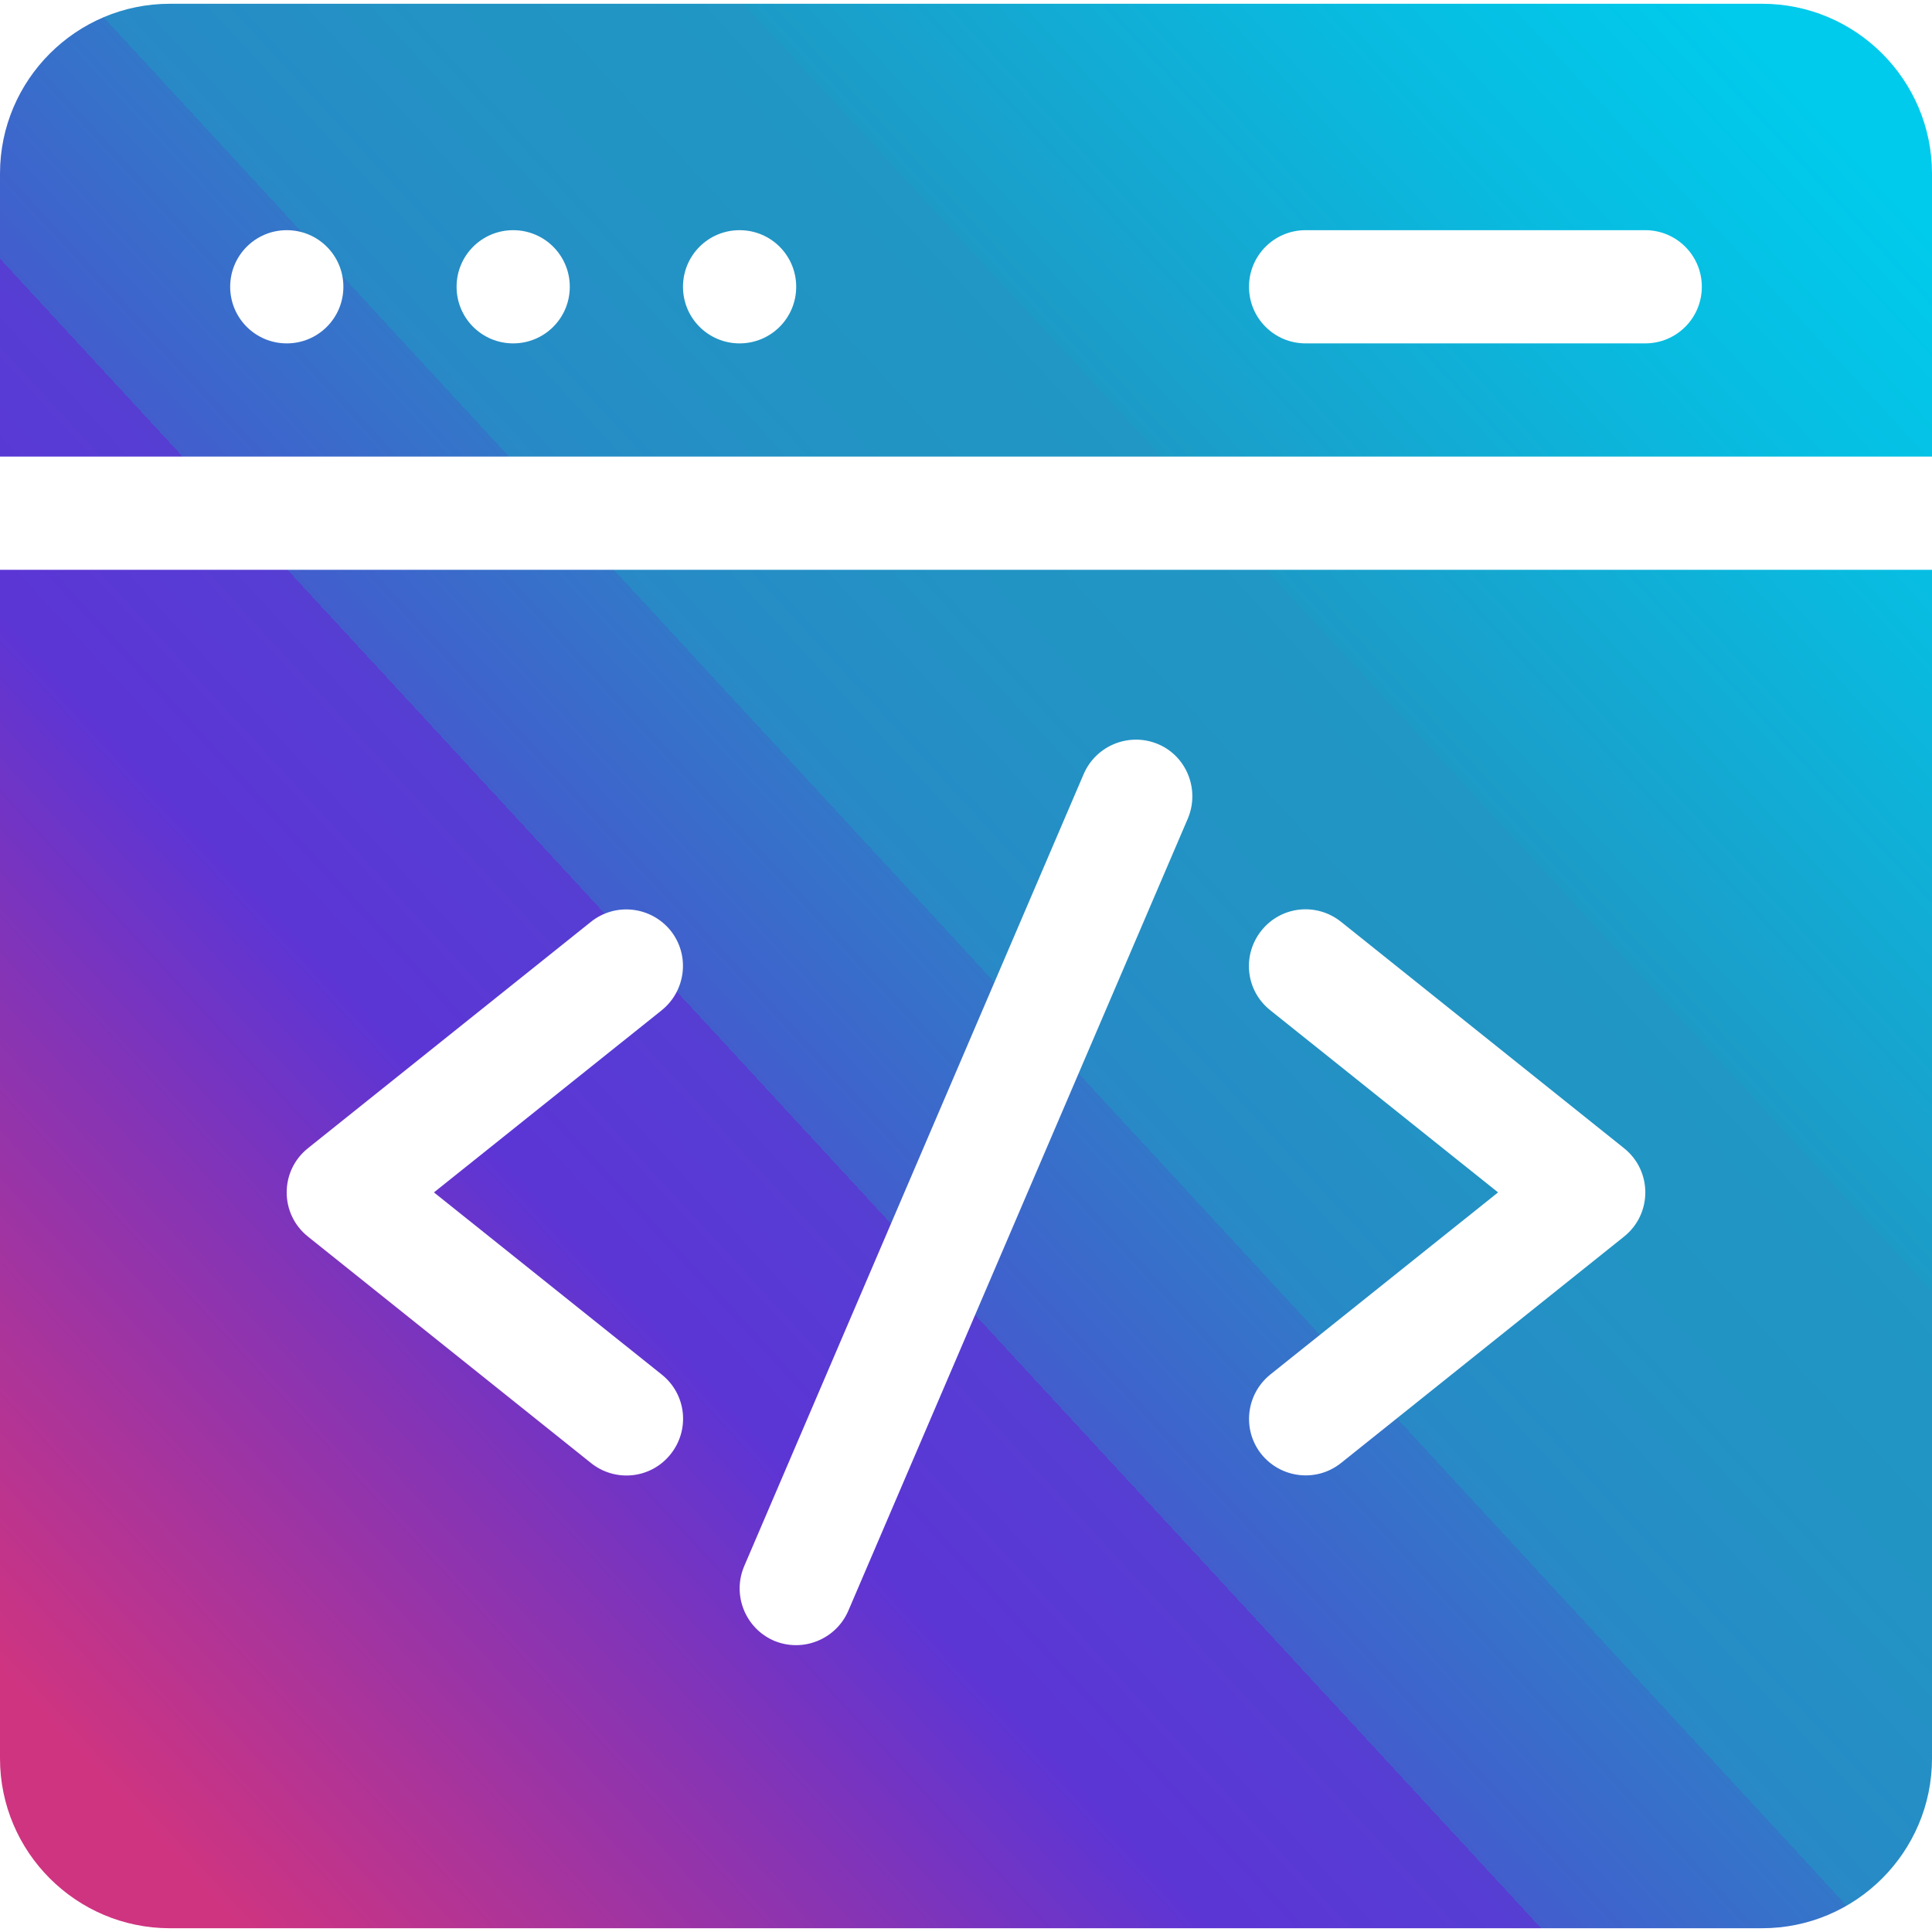 <?xml version="1.0" encoding="UTF-8"?>
<svg xmlns="http://www.w3.org/2000/svg" xmlns:xlink="http://www.w3.org/1999/xlink" version="1.1" viewBox="0 0 512 512">
  <defs>
    <style>
      .cls-1 {
        fill: url(#Sfumatura_senza_nome_7);
      }

      .cls-2 {
        fill: url(#Sfumatura_senza_nome_7-2);
      }
    </style>
    <linearGradient id="Sfumatura_senza_nome_7" data-name="Sfumatura senza nome 7" x1="-66.5" y1="371.3" x2="400.5" y2="-59.7" gradientUnits="userSpaceOnUse">
      <stop offset="0" stop-color="#cf3480"/>
      <stop offset=".2" stop-color="#8434b6"/>
      <stop offset=".3" stop-color="#5c35d5"/>
      <stop offset=".4" stop-color="#563ed3"/>
      <stop offset=".4" stop-color="#425ecd"/>
      <stop offset=".5" stop-color="#3377c9"/>
      <stop offset=".5" stop-color="#2889c6"/>
      <stop offset=".6" stop-color="#2293c4"/>
      <stop offset=".7" stop-color="#2097c4"/>
      <stop offset=".7" stop-color="#1c9bc7"/>
      <stop offset=".9" stop-color="#07bee2"/>
      <stop offset="1" stop-color="#00cbec"/>
    </linearGradient>
    <linearGradient id="Sfumatura_senza_nome_7-2" data-name="Sfumatura senza nome 7" x1="55.5" y1="503.4" x2="522.5" y2="72.4" xlink:href="#Sfumatura_senza_nome_7"/>
  </defs>
  <!-- Generator: Adobe Illustrator 28.7.1, SVG Export Plug-In . SVG Version: 1.2.0 Build 142)  -->
  <g>
    <g id="Capa_1">
      <path class="cls-1" d="M512,121V46c0-24.8-20.2-45-45-45H45C20.2,1,0,21.2,0,46v75h512ZM346,61h90c8.3,0,15,6.7,15,15s-6.7,15-15,15h-90c-8.3,0-15-6.7-15-15s6.7-15,15-15ZM196,61c8.3,0,15,6.7,15,15s-6.7,15-15,15-15-6.7-15-15,6.7-15,15-15ZM136,61c8.3,0,15,6.7,15,15s-6.7,15-15,15-15-6.7-15-15,6.7-15,15-15ZM76,61c8.3,0,15,6.7,15,15s-6.7,15-15,15-15-6.7-15-15,6.7-15,15-15Z"/>
      <path class="cls-2" d="M0,151v315c0,24.8,20.2,45,45,45h422c24.8,0,45-20.2,45-45V151H0ZM175.4,364.3c6.5,5.2,7.5,14.6,2.3,21.1-5.2,6.5-14.6,7.5-21.1,2.3l-75-60c-7.5-6-7.5-17.4,0-23.4l75-60c6.5-5.2,15.9-4.1,21.1,2.3,5.2,6.5,4.1,15.9-2.3,21.1l-60.4,48.3,60.4,48.3ZM314.8,216.9l-90,210c-3.3,7.6-12.1,11.1-19.7,7.9-7.6-3.3-11.1-12.1-7.9-19.7l90-210c3.3-7.6,12.1-11.1,19.7-7.9s11.1,12.1,7.9,19.7h0ZM430.4,327.7l-75,60c-6.5,5.2-15.9,4.1-21.1-2.3-5.2-6.5-4.1-15.9,2.3-21.1l60.4-48.3-60.4-48.3c-6.5-5.2-7.5-14.6-2.3-21.1,5.2-6.5,14.6-7.5,21.1-2.3l75,60c7.5,6,7.5,17.4,0,23.4h0Z"/>
    </g>
  </g>
</svg>
